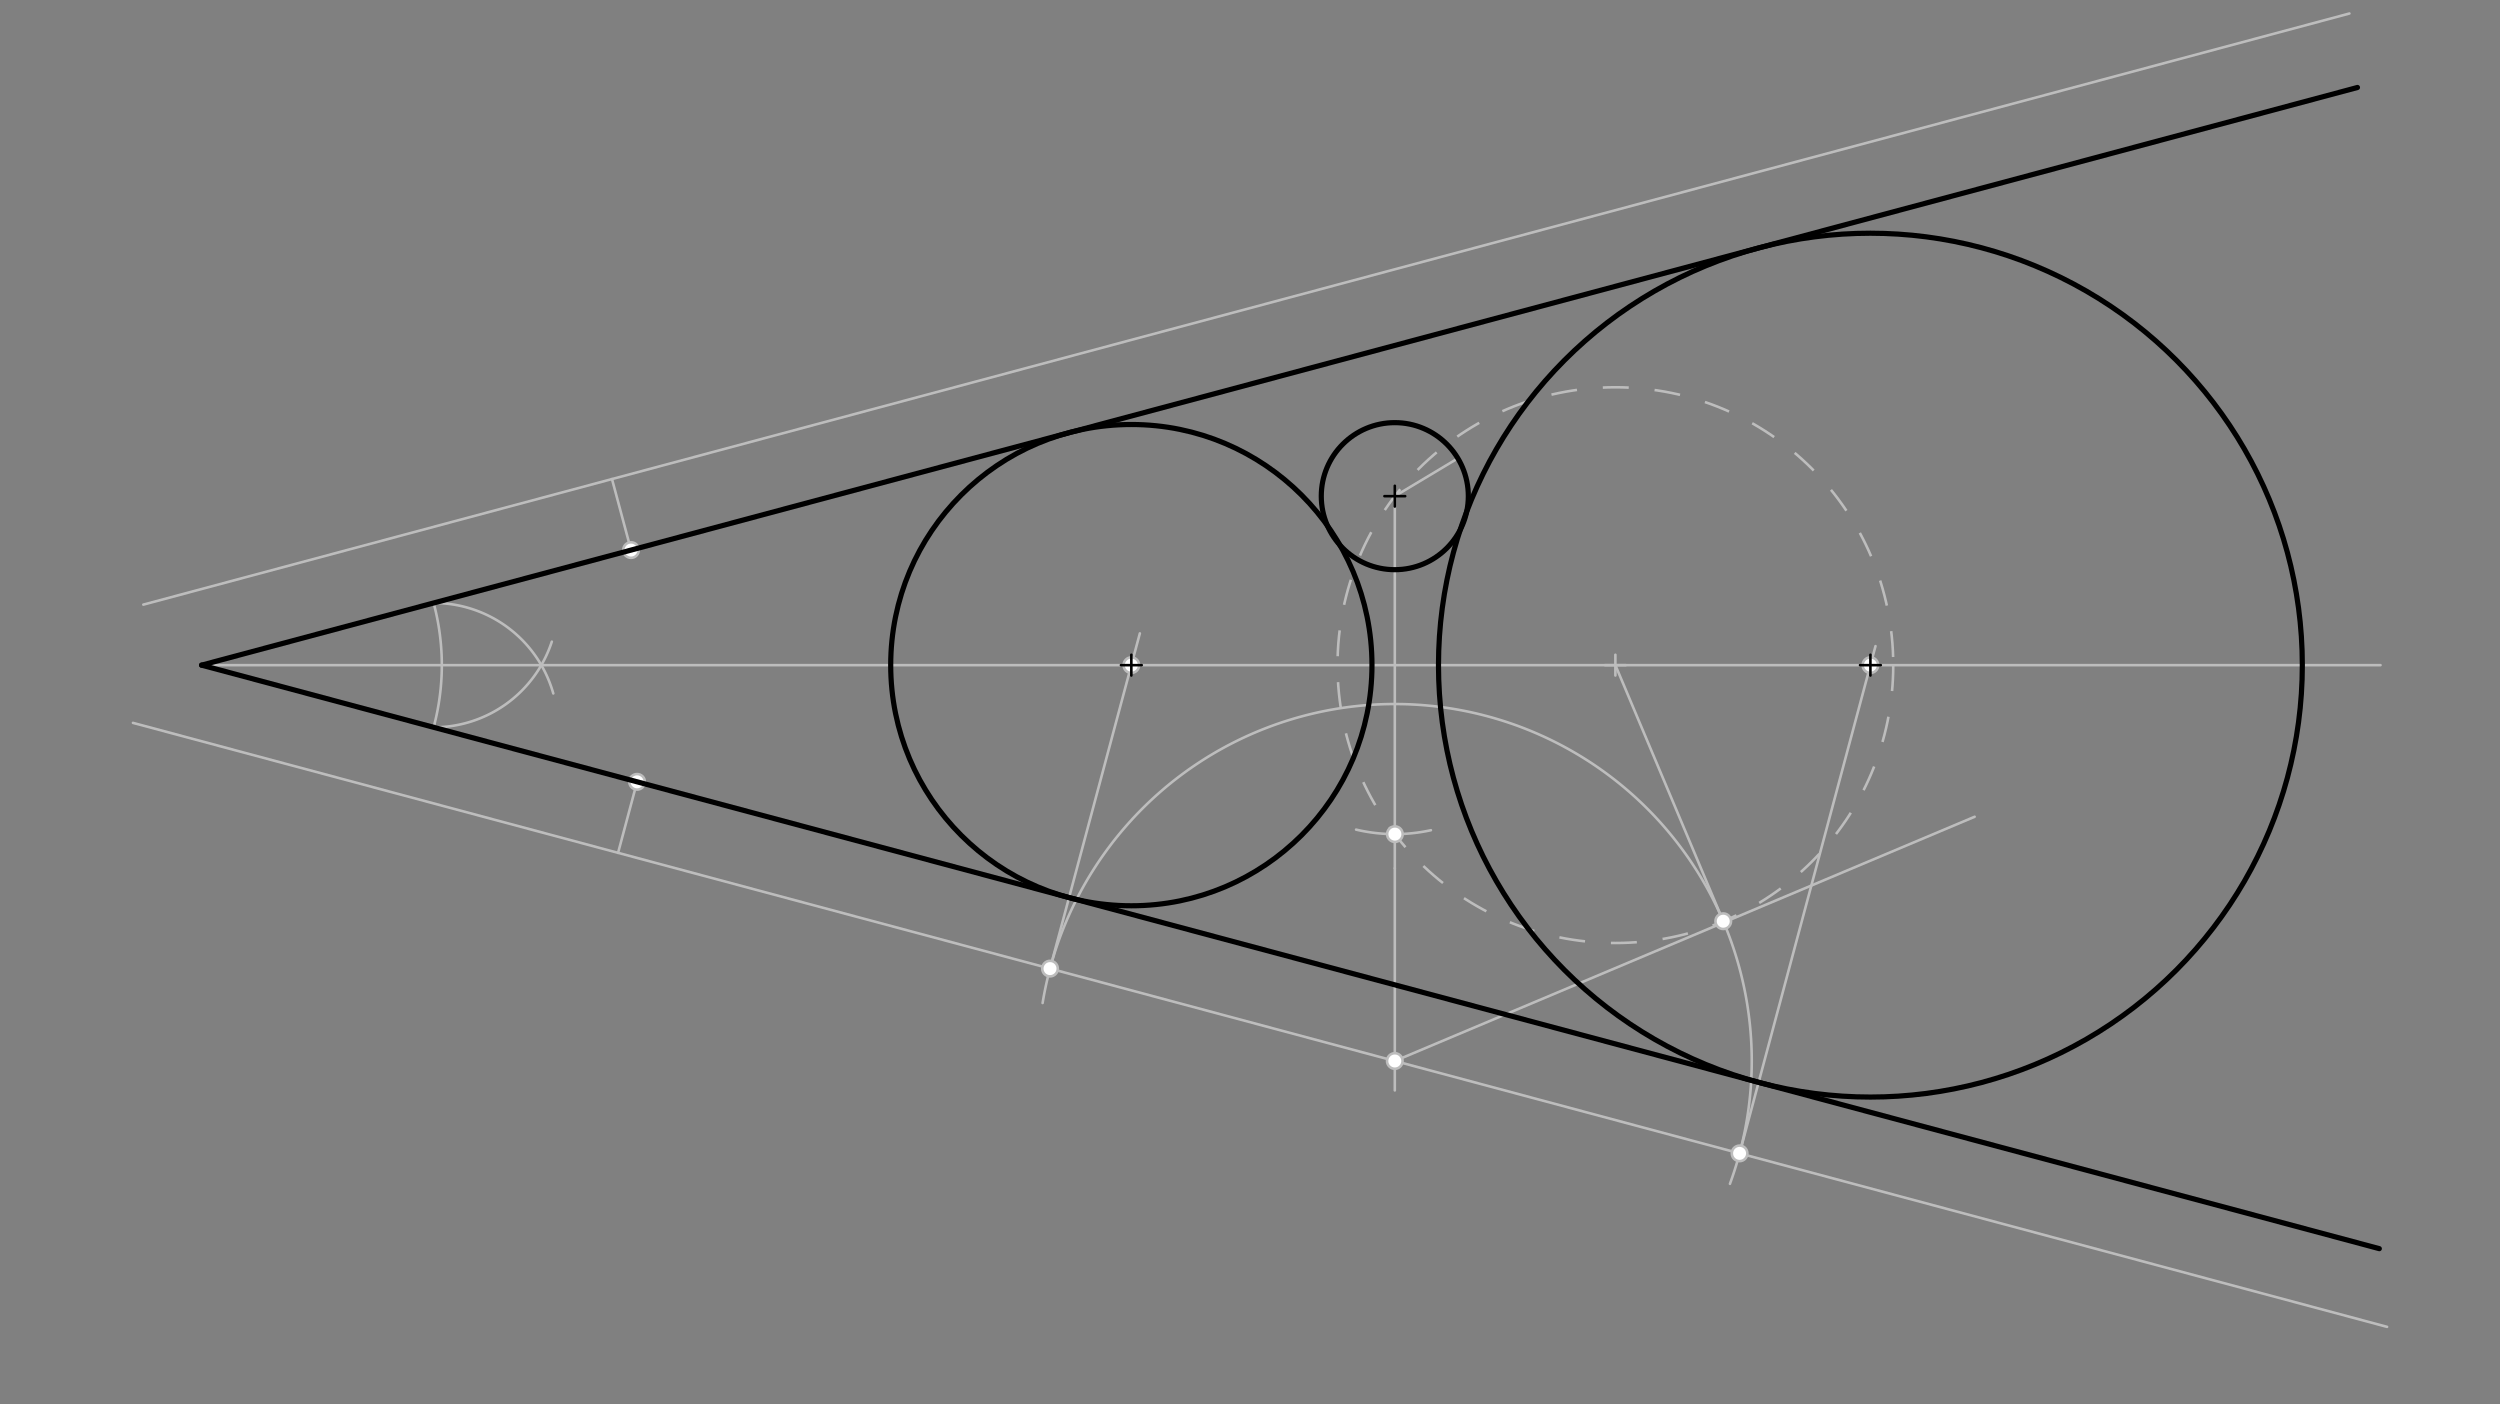 <svg xmlns="http://www.w3.org/2000/svg" class="svg--816" height="100%" preserveAspectRatio="xMidYMid meet" viewBox="0 0 963.78 541.417" width="100%"><rect x="0" y="0" width="963.78" height="541.417" fill="#808080" stroke="none"/><defs><marker id="marker-arrow" markerHeight="16" markerUnits="userSpaceOnUse" markerWidth="24" orient="auto-start-reverse" refX="24" refY="4" viewBox="0 0 24 8"><path d="M 0 0 L 24 4 L 0 8 z" stroke="inherit"></path></marker></defs><g class="aux-layer--949"><g class="element--733"><path d="M 167.171 232.45 A 92.613 92.613 0 0 1 167.171 280.39" fill="none" stroke="#BDBDBD" stroke-dasharray="none" stroke-linecap="round" stroke-width="1"></path></g><g class="element--733"><path d="M 167.171 280.39 A 47.94 47.94 0 0 0 212.731 247.369" fill="none" stroke="#BDBDBD" stroke-dasharray="none" stroke-linecap="round" stroke-width="1"></path></g><g class="element--733"><path d="M 167.171 232.45 A 47.94 47.94 0 0 1 213.295 267.319" fill="none" stroke="#BDBDBD" stroke-dasharray="none" stroke-linecap="round" stroke-width="1"></path></g><g class="element--733"><line stroke="#BDBDBD" stroke-dasharray="none" stroke-linecap="round" stroke-width="1" x1="77.714" x2="917.714" y1="256.42" y2="256.42"></line></g><g class="element--733"><line stroke="#BDBDBD" stroke-dasharray="none" stroke-linecap="round" stroke-width="1" x1="537.714" x2="537.714" y1="191.277" y2="334.705"></line></g><g class="element--733"><path d="M 551.635 320.058 A 65.143 65.143 0 0 1 522.794 319.831" fill="none" stroke="#BDBDBD" stroke-dasharray="none" stroke-linecap="round" stroke-width="1"></path></g><g class="element--733"><line stroke="#BDBDBD" stroke-dasharray="none" stroke-linecap="round" stroke-width="1" x1="537.714" x2="562.026" y1="191.277" y2="176.701"></line></g><g class="element--733"><line stroke="#BDBDBD" stroke-dasharray="none" stroke-linecap="round" stroke-width="1" x1="243.266" x2="235.929" y1="212.06" y2="184.68"></line></g><g class="element--733"><line stroke="#BDBDBD" stroke-dasharray="none" stroke-linecap="round" stroke-width="1" x1="245.606" x2="238.269" y1="301.406" y2="328.787"></line></g><g class="element--733"><line stroke="#BDBDBD" stroke-dasharray="none" stroke-linecap="round" stroke-width="1" x1="905.724" x2="55.255" y1="5.209" y2="233.091"></line></g><g class="element--733"><line stroke="#BDBDBD" stroke-dasharray="none" stroke-linecap="round" stroke-width="1" x1="920.245" x2="51.256" y1="511.521" y2="278.676"></line></g><g class="element--733"><line stroke="#BDBDBD" stroke-dasharray="none" stroke-linecap="round" stroke-width="1" x1="537.714" x2="537.714" y1="334.705" y2="420.367"></line></g><g class="element--733"><g class="center--a87"><line x1="618.75" y1="256.42" x2="626.75" y2="256.42" stroke="#BDBDBD" stroke-width="1" stroke-linecap="round"></line><line x1="622.75" y1="252.42" x2="622.75" y2="260.42" stroke="#BDBDBD" stroke-width="1" stroke-linecap="round"></line><circle class="hit--87b" cx="622.75" cy="256.42" r="4" stroke="none" fill="transparent"></circle></g><circle cx="622.75" cy="256.42" fill="none" r="107.12" stroke="#BDBDBD" stroke-dasharray="10" stroke-width="1"></circle></g><g class="element--733"><line stroke="#BDBDBD" stroke-dasharray="none" stroke-linecap="round" stroke-width="1" x1="537.714" x2="761.25" y1="409.023" y2="314.867"></line></g><g class="element--733"><line stroke="#BDBDBD" stroke-dasharray="none" stroke-linecap="round" stroke-width="1" x1="622.75" x2="664.529" y1="256.42" y2="355.607"></line></g><g class="element--733"><path d="M 666.915 456.378 A 137.606 137.606 0 1 0 401.936 386.669" fill="none" stroke="#BDBDBD" stroke-dasharray="none" stroke-linecap="round" stroke-width="1"></path></g><g class="element--733"><line stroke="#BDBDBD" stroke-dasharray="none" stroke-linecap="round" stroke-width="1" x1="404.797" x2="439.426" y1="373.408" y2="244.173"></line></g><g class="element--733"><line stroke="#BDBDBD" stroke-dasharray="none" stroke-linecap="round" stroke-width="1" x1="670.631" x2="723.029" y1="444.638" y2="249.086"></line></g><g class="element--733"><circle cx="537.75" cy="321.562" r="3" stroke="#BDBDBD" stroke-width="1" fill="#ffffff"></circle>}</g><g class="element--733"><circle cx="243.266" cy="212.06" r="3" stroke="#BDBDBD" stroke-width="1" fill="#ffffff"></circle>}</g><g class="element--733"><circle cx="245.606" cy="301.406" r="3" stroke="#BDBDBD" stroke-width="1" fill="#ffffff"></circle>}</g><g class="element--733"><circle cx="537.714" cy="409.023" r="3" stroke="#BDBDBD" stroke-width="1" fill="#ffffff"></circle>}</g><g class="element--733"><circle cx="664.332" cy="355.14" r="3" stroke="#BDBDBD" stroke-width="1" fill="#ffffff"></circle>}</g><g class="element--733"><circle cx="404.797" cy="373.408" r="3" stroke="#BDBDBD" stroke-width="1" fill="#ffffff"></circle>}</g><g class="element--733"><circle cx="670.631" cy="444.638" r="3" stroke="#BDBDBD" stroke-width="1" fill="#ffffff"></circle>}</g><g class="element--733"><circle cx="436.144" cy="256.42" r="3" stroke="#BDBDBD" stroke-width="1" fill="#ffffff"></circle>}</g><g class="element--733"><circle cx="721.064" cy="256.42" r="3" stroke="#BDBDBD" stroke-width="1" fill="#ffffff"></circle>}</g></g><g class="main-layer--75a"><g class="element--733"><line stroke="#000000" stroke-dasharray="none" stroke-linecap="round" stroke-width="2" x1="77.714" x2="908.824" y1="256.42" y2="33.724"></line></g><g class="element--733"><line stroke="#000000" stroke-dasharray="none" stroke-linecap="round" stroke-width="2" x1="77.714" x2="917.246" y1="256.42" y2="481.372"></line></g><g class="element--733"><g class="center--a87"><line x1="533.714" y1="191.277" x2="541.714" y2="191.277" stroke="#000000" stroke-width="1" stroke-linecap="round"></line><line x1="537.714" y1="187.277" x2="537.714" y2="195.277" stroke="#000000" stroke-width="1" stroke-linecap="round"></line><circle class="hit--87b" cx="537.714" cy="191.277" r="4" stroke="none" fill="transparent"></circle></g><circle cx="537.714" cy="191.277" fill="none" r="28.346" stroke="#000000" stroke-dasharray="none" stroke-width="2"></circle></g><g class="element--733"><g class="center--a87"><line x1="432.144" y1="256.42" x2="440.144" y2="256.42" stroke="#000000" stroke-width="1" stroke-linecap="round"></line><line x1="436.144" y1="252.42" x2="436.144" y2="260.42" stroke="#000000" stroke-width="1" stroke-linecap="round"></line><circle class="hit--87b" cx="436.144" cy="256.42" r="4" stroke="none" fill="transparent"></circle></g><circle cx="436.144" cy="256.42" fill="none" r="92.768" stroke="#000000" stroke-dasharray="none" stroke-width="2"></circle></g><g class="element--733"><g class="center--a87"><line x1="717.064" y1="256.42" x2="725.064" y2="256.42" stroke="#000000" stroke-width="1" stroke-linecap="round"></line><line x1="721.064" y1="252.42" x2="721.064" y2="260.42" stroke="#000000" stroke-width="1" stroke-linecap="round"></line><circle class="hit--87b" cx="721.064" cy="256.42" r="4" stroke="none" fill="transparent"></circle></g><circle cx="721.064" cy="256.42" fill="none" r="166.511" stroke="#000000" stroke-dasharray="none" stroke-width="2"></circle></g></g><g class="snaps-layer--ac6"></g><g class="temp-layer--52d"></g></svg>